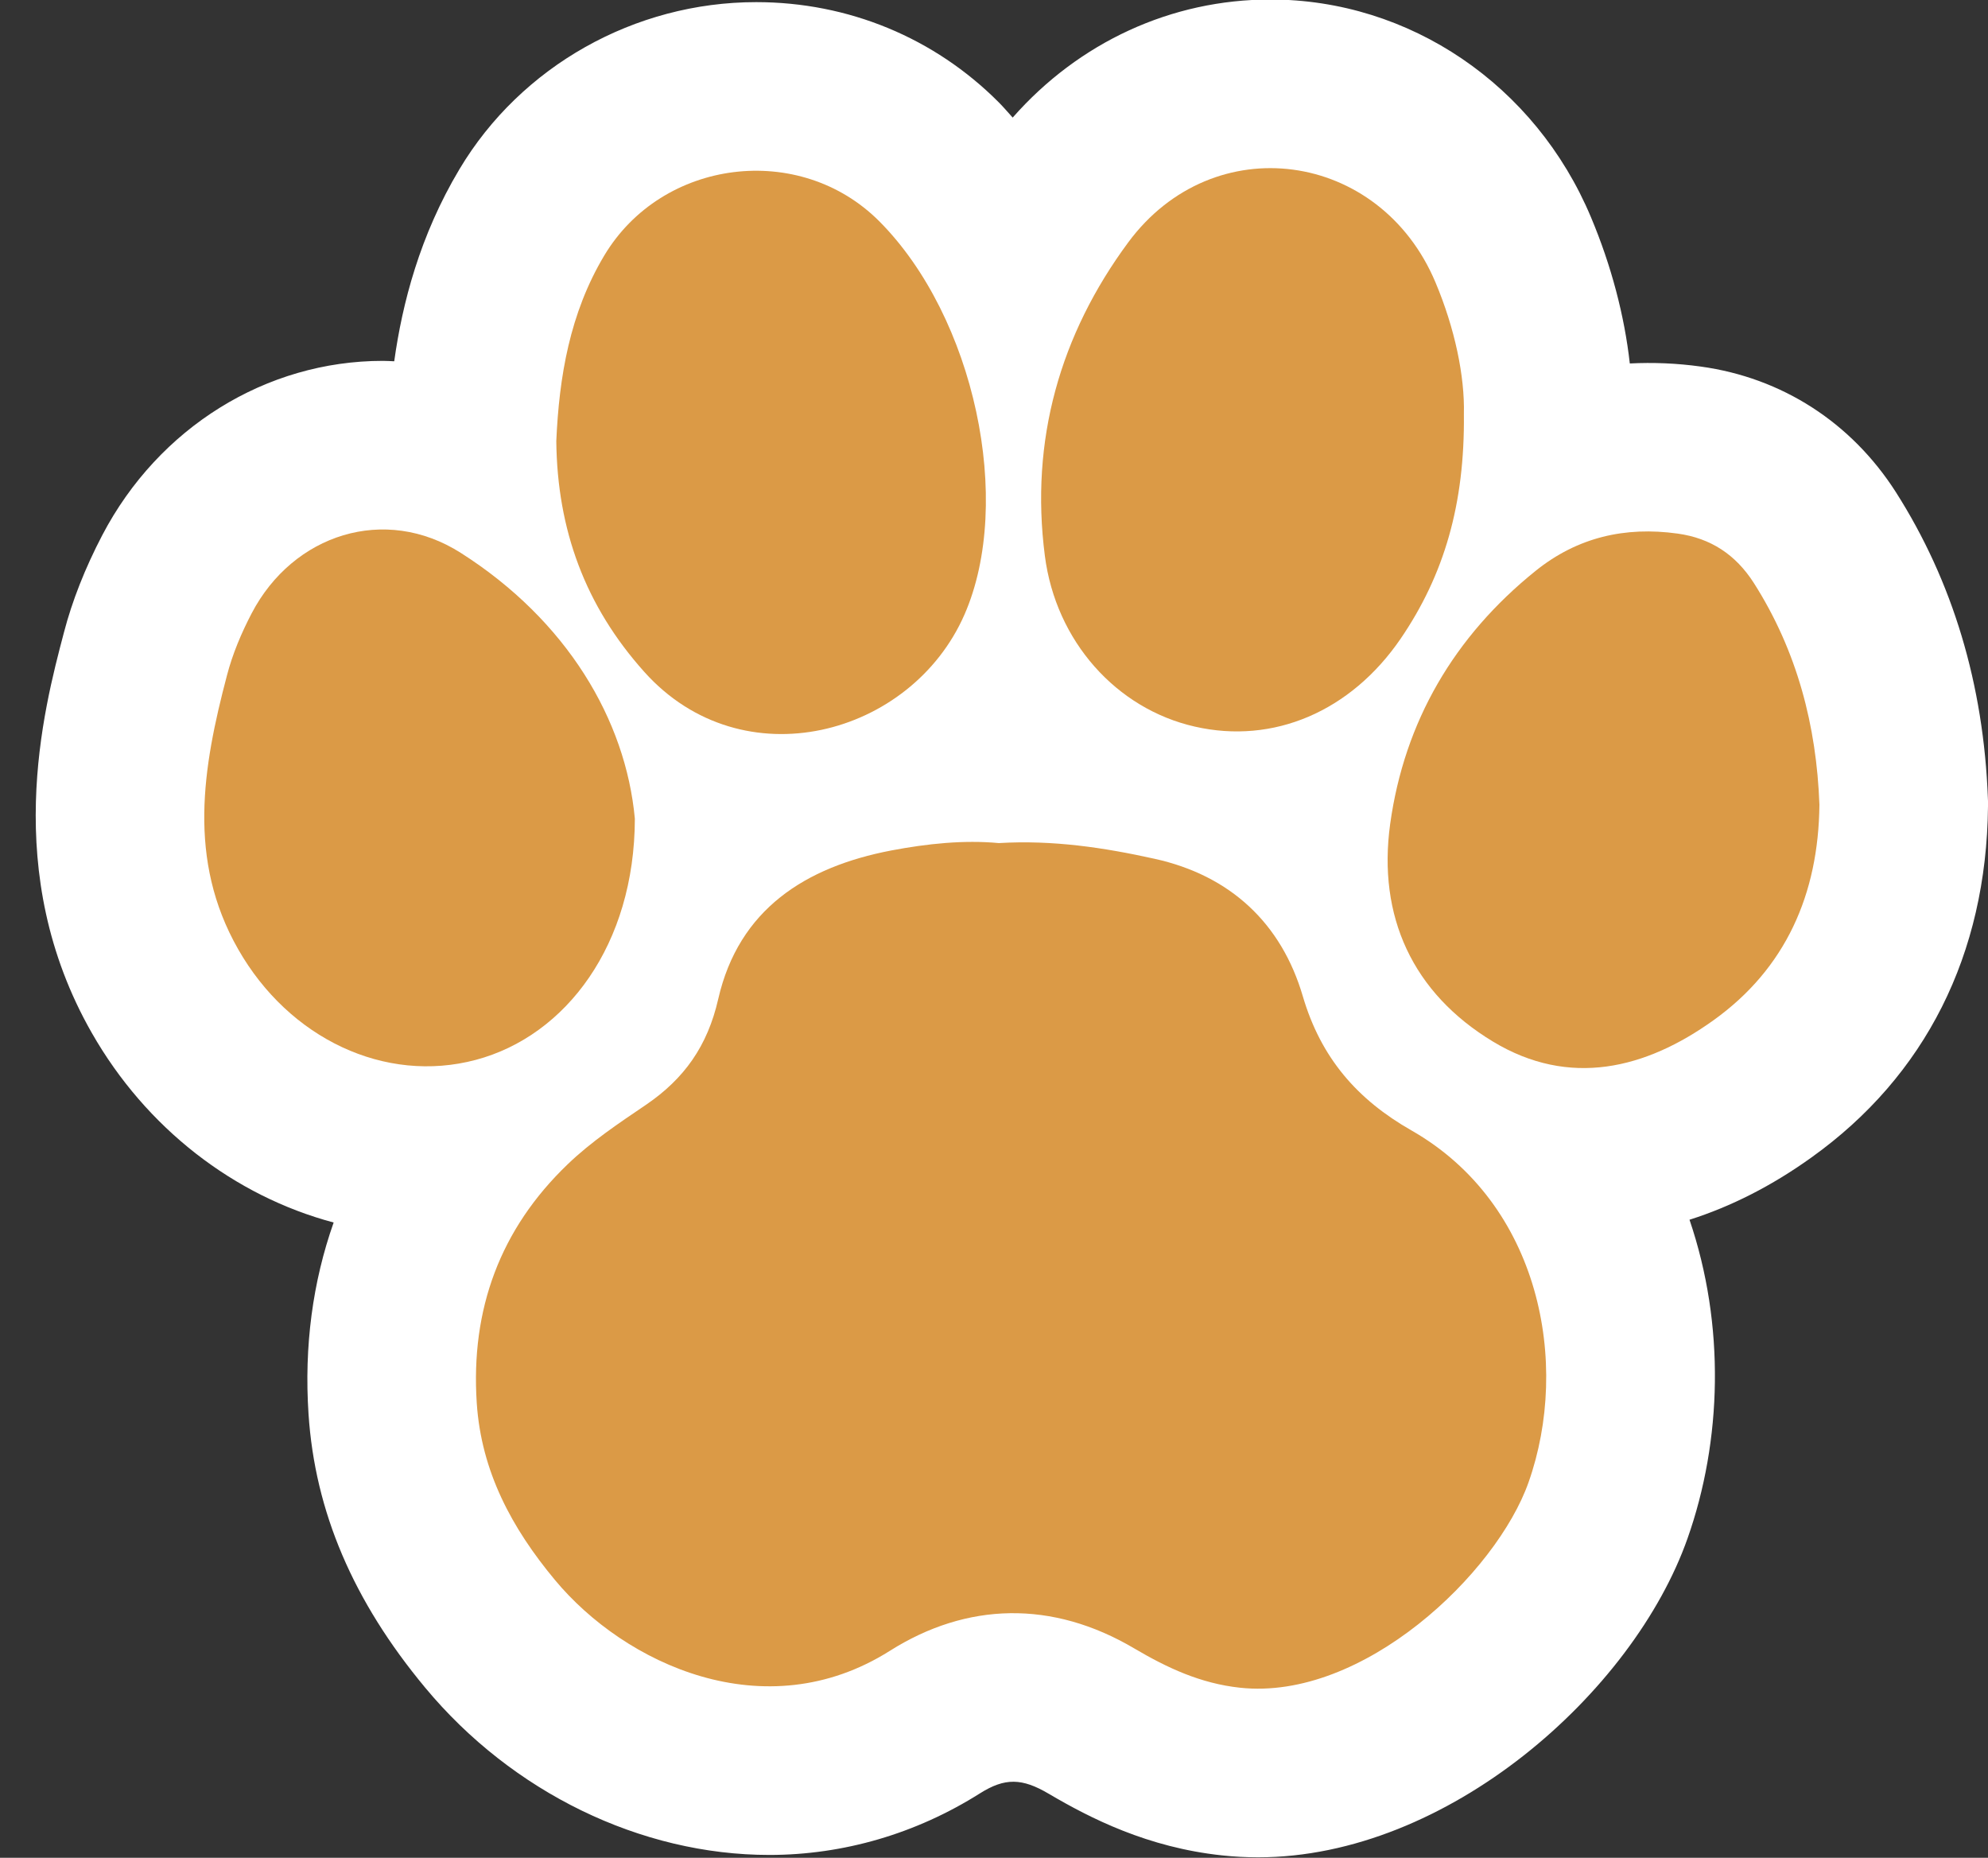 <?xml version="1.0" encoding="UTF-8"?>
<!DOCTYPE svg PUBLIC '-//W3C//DTD SVG 1.0//EN'
          'http://www.w3.org/TR/2001/REC-SVG-20010904/DTD/svg10.dtd'>
<svg height="150.7" preserveAspectRatio="xMidYMid meet" version="1.0" viewBox="-2.1 0.8 161.3 150.7" width="161.3" xmlns="http://www.w3.org/2000/svg" xmlns:xlink="http://www.w3.org/1999/xlink" zoomAndPan="magnify"
><rect x="-2.1" y="0.8" width="161.3" height="150.7" fill="#333333" stroke="none"/><g
  ><g id="change1_1"
    ><path d="M159.192,65.576c-0.342-9.251-2.849-17.607-7.469-24.858c-3.621-5.659-9.247-9.277-15.829-10.183 c-1.947-0.271-3.871-0.347-5.757-0.251c-0.431-3.868-1.505-7.955-3.153-11.868C122.482,7.69,112.271,0.76,100.972,0.76 c-8.041,0-15.526,3.466-20.906,9.578c-0.374-0.412-0.736-0.841-1.126-1.233C73.718,3.86,66.726,0.973,59.251,0.973 c-9.858,0-19.083,5.194-24.072,13.551c-3.219,5.387-4.64,10.897-5.293,15.583c-0.309-0.012-0.616-0.034-0.925-0.034 c-9.475,0-18.196,5.414-22.762,14.138c-1.4,2.678-2.45,5.35-3.111,7.893c-1.671,6.329-5.146,19.499,2.25,32.466 c4.42,7.759,11.577,13.252,19.633,15.399c-1.699,4.814-2.402,10.03-2.038,15.537c0.521,7.906,3.619,15.169,9.464,22.194 c7.059,8.498,17.498,13.571,27.927,13.571c6.003,0,11.908-1.725,17.078-4.991c2.028-1.28,3.418-1.257,5.602,0.035 c3.373,1.986,8.018,4.349,14.04,4.991c0.966,0.104,1.953,0.157,2.934,0.157c15.391-0.001,30.444-13.382,34.845-25.873 c2.791-7.904,3.07-17.299,0.158-25.846c3.363-1.067,6.675-2.742,9.9-5.056c9.245-6.613,14.196-16.459,14.319-28.47l0.004-0.322 L159.192,65.576z M124.242,69.52c0.611-4.397,2.574-8.023,5.99-11.048c0.938,2.305,1.47,4.875,1.607,7.77 c-0.111,3.894-1.537,5.243-2.889,6.209c-1.482,1.063-2.31,1.268-2.514,1.305c-0.059-0.023-0.167-0.074-0.325-0.168 C124.457,72.588,123.926,71.821,124.242,69.52z M100.441,28.591c0.231-0.312,0.441-0.475,0.531-0.475 c0.191,0,0.513,0.234,0.794,0.902c0.944,2.242,1.255,4.229,1.235,5.019l-0.006,0.253l0.003,0.251 c0.046,4.366-0.776,7.463-2.742,10.345c-0.519,0.758-1.315,1.568-1.999,1.568c-0.109,0-0.232-0.016-0.391-0.052 c-0.682-0.155-1.458-0.981-1.624-2.271C95.513,38.481,96.888,33.397,100.441,28.591z M58.665,28.552 c0.154-0.259,0.721-0.316,0.89-0.147c4.005,4.024,5.717,13.002,4.071,16.764c-0.405,0.926-1.521,1.498-2.325,1.498 c-0.29,0-0.527-0.035-0.932-0.486c-2.444-2.725-3.546-5.551-3.649-9.392C56.917,33.016,57.521,30.466,58.665,28.552z M29.552,59.036c0.04-0.151,0.097-0.342,0.184-0.579c3.341,2.628,5.465,5.948,5.979,9.391c-0.175,3.479-1.655,5.425-2.729,5.711 c-0.156,0.041-0.308,0.062-0.466,0.062c-0.963,0-2.393-0.802-3.416-2.597C27.716,68.588,27.826,65.575,29.552,59.036z M109.023,116.491c-0.952,2.689-6.431,7.615-9.048,7.615l-0.01-0.001c-0.637-0.067-1.613-0.5-3.051-1.347 c-5.354-3.169-11.011-4.777-16.812-4.777c-6.057,0-11.881,1.74-17.311,5.17c-0.834,0.527-1.595,0.762-2.467,0.762 c-2.504,0-5.358-1.858-6.89-3.703c-2.671-3.21-3.115-5.162-3.204-6.505c-0.24-3.639,0.714-6.205,3.21-8.6 c0.995-0.958,2.611-2.051,4.323-3.209l0.245-0.166c6.019-4.099,9.889-9.769,11.498-16.836c0.095-0.413,0.188-0.579,0.185-0.579 c0.159-0.161,1.062-0.7,3.067-1.084c2.08-0.396,3.716-0.531,4.906-0.423l1.044,0.098l1.047-0.063 c2.57-0.155,5.107,0.143,8.877,0.979c1.324,0.29,1.531,0.57,1.849,1.651c2.405,8.181,7.502,14.54,15.16,18.908 C110.04,106.885,110.268,112.965,109.023,116.491z" fill="#FFF"
    /></g
    ><g clip-rule="evenodd" fill="#DB9A46" fill-rule="evenodd" id="change2_1"
    ><path d="M43.036,36.583c0.229-5.217,1.094-10.374,3.884-15.042 c4.701-7.874,15.871-9.269,22.328-2.785c7.735,7.772,10.914,22.74,6.907,31.897c-4.313,9.856-18.005,13.531-25.968,4.662 C45.385,49.962,43.114,43.784,43.036,36.583z"
      /><path d="M116.675,34.395c0.077,7.271-1.589,13.024-5.128,18.211 c-4.043,5.911-10.333,8.595-16.711,7.134c-6.354-1.443-11.269-6.919-12.16-13.859c-1.208-9.363,1.227-17.931,6.769-25.425 c6.91-9.339,20.426-7.465,24.928,3.256C115.942,27.437,116.754,31.33,116.675,34.395z"
      /><path d="M49.41,67.21c-0.019,10.193-5.558,17.612-12.903,19.565 c-7.351,1.958-15.144-1.708-19.284-8.976c-4.141-7.262-2.883-14.724-0.909-22.207c0.452-1.741,1.172-3.445,2.008-5.046 c3.363-6.424,10.813-8.813,16.966-4.896C43.906,51.133,48.67,59.197,49.41,67.21z"
      /><path d="M145.522,66.078c-0.073,7.268-2.746,13.298-8.599,17.487 c-5.504,3.947-11.682,5.473-17.881,1.731c-6.533-3.944-9.379-10.169-8.348-17.657c1.154-8.311,5.199-15.221,11.803-20.533 c3.389-2.725,7.258-3.613,11.518-3.022c2.684,0.37,4.713,1.705,6.186,4.007C143.718,53.611,145.287,59.683,145.522,66.078z"
      /><path d="M78.938,69.19c4.376-0.262,8.526,0.363,12.634,1.272 c6.173,1.357,10.305,5.255,12.034,11.152c1.476,5.02,4.427,8.383,8.806,10.881c10.461,5.956,12.909,18.924,9.512,28.542 c-2.604,7.393-13.429,17.749-23.41,16.669c-3.207-0.342-5.926-1.622-8.567-3.178c-6.686-3.958-13.618-3.75-19.851,0.188 c-10.139,6.403-21.515,1.059-27.176-5.757c-3.482-4.185-5.971-8.782-6.338-14.354c-0.5-7.592,1.897-14.1,7.367-19.35 c1.906-1.836,4.159-3.342,6.361-4.833c3.104-2.113,4.997-4.772,5.865-8.583c1.667-7.279,7.068-10.713,14.034-12.049 C73.13,69.237,76.094,68.924,78.938,69.19z"
    /></g
  ></g
></svg
>
